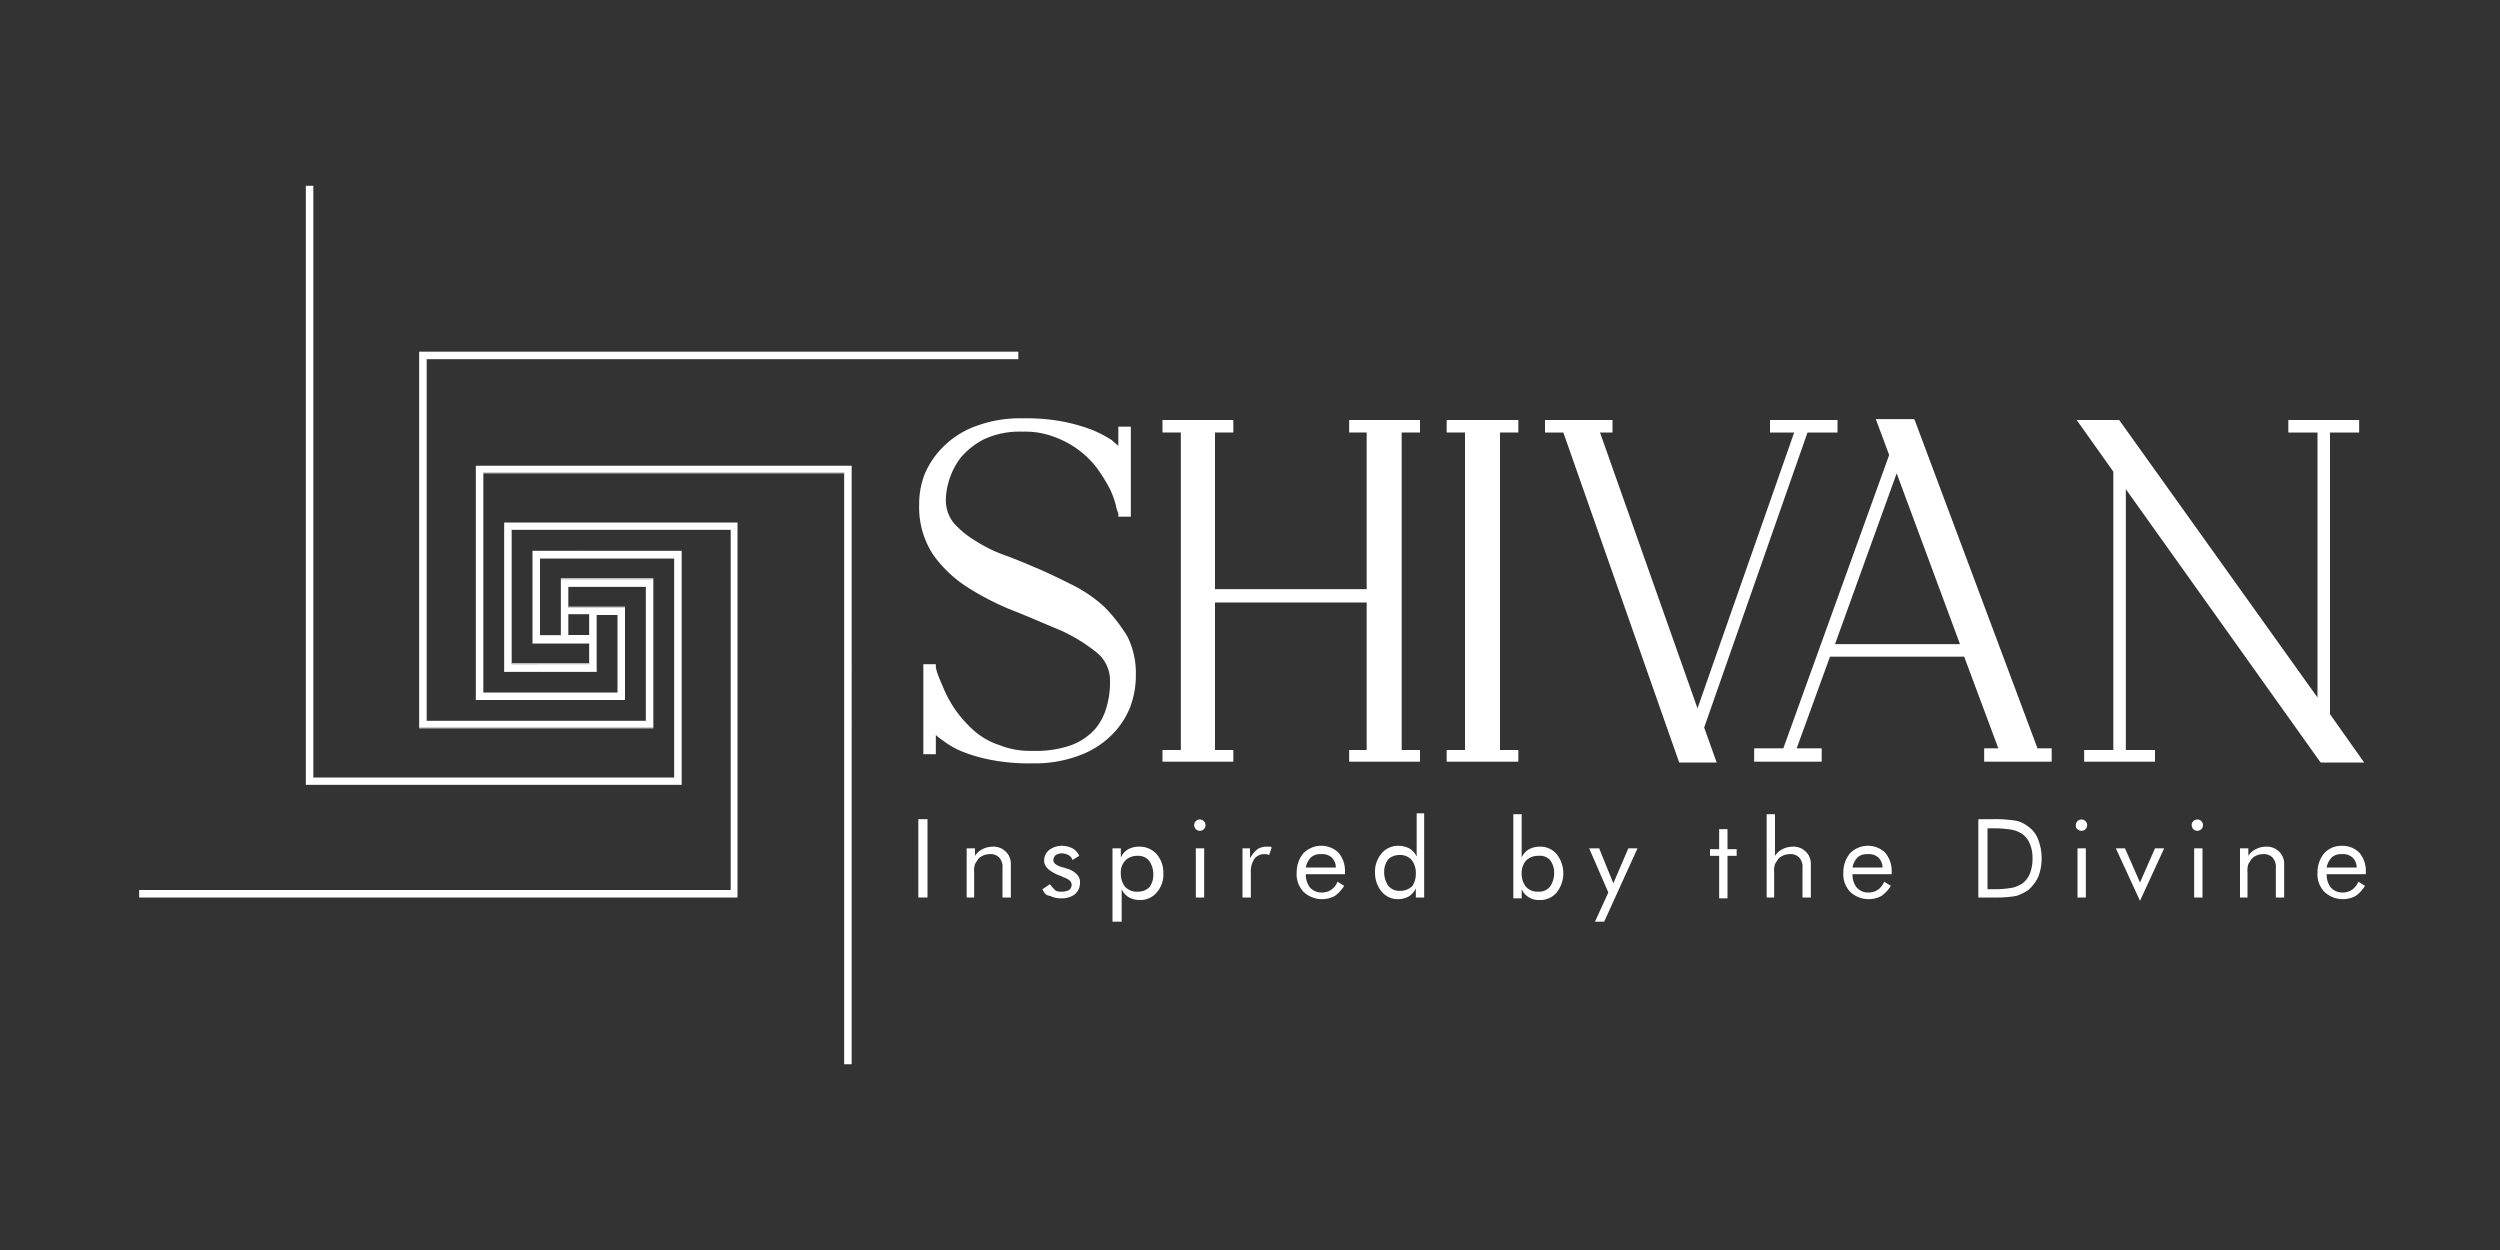 <svg id="Layer_1" data-name="Layer 1" xmlns="http://www.w3.org/2000/svg" viewBox="0 0 300 150"><rect x="0" y="0" width="300" height="150" fill="#333333" stroke="none"/><defs><style>.cls-1{fill:#fff;}</style></defs><path class="cls-1" d="M122.2,43.1v-.9H50.3V87.3H78.4V69.5H67.3v3.4h0v3.4H64.8V67H80.9V93.3H37.6v-71h-.9V94.1H81.8v-28H63.9V77.2h6.8v2.5H61.4V63.5H87.7v43.3h-71v.9H88.5v-45h-28V80.6H71.6V77.2h0V73.8h2.5v9.3H58V56.7h43.3v71h.9V55.9H57.1V84H75V72.9H68.2V70.4h9.3V86.5H51.2V43.1Zm-54,30.6h2.5v2.5H68.2Z"/><path class="cls-1" d="M37.6,22.3v71H80.9V66.9H64.8v9.3h2.5V72.8h0V69.4H78.4V87.3H50.3v-45h71.8v.9H51.2V86.5H77.5V70.3H68.2v2.5H75V83.9H57.1v-28h45.1v71.8h-.9v-71H58V83H74.1V73.7H71.6v3.4h0v3.4H60.5V62.7H88.6v45.1H16.8v-.9h71V63.5H61.4V79.6h9.3V77.1H63.9v-11H81.8V94.2H36.7V22.3h.9m30.6,54h2.5V73.8H68.2v2.5m-30.6-54h-.9V94.1H81.8v-28H63.9V77.2h6.8v2.5H61.4V63.6H87.7v43.3H16.8v.9H88.6V62.7H60.5V80.6H71.6V77.2h0V73.8h2.5V83H58V56.8h43.3v70.9h.9V55.9H57.1V84H75V72.9H68.2V70.4h9.3V86.5H51.2V43.2h70.9v-.9H50.3V87.4H78.4V69.5H67.3v3.4h0v3.4H64.8V67H80.9V93.3H37.6v-71ZM68.2,73.8h2.5v2.5H68.2V73.8Z"/><path class="cls-1" d="M132.6,72.9a16.39,16.39,0,0,0-3.7-2.6c-1.4-.7-2.8-1.4-4.2-2s-2.8-1.2-4.2-1.7a17.29,17.29,0,0,1-3.6-1.8,10.67,10.67,0,0,1-2.5-2.1,4.39,4.39,0,0,1-.9-2.7,8.46,8.46,0,0,1,.4-2.4,8.73,8.73,0,0,1,1.4-2.7,9.13,9.13,0,0,1,2.8-2.2,10.18,10.18,0,0,1,4.6-.9,9.86,9.86,0,0,1,4,.7,11.09,11.09,0,0,1,3,1.7,10.82,10.82,0,0,1,2.1,2.2,20.3,20.3,0,0,1,1.4,2.3,11.45,11.45,0,0,1,.7,1.9,4.05,4.05,0,0,0,.3,1V62h1.5V51.2h-1.5v2.3c-.2-.2-.5-.4-.8-.7a16.1,16.1,0,0,0-2.3-1.2,21.36,21.36,0,0,0-3.5-1,23.66,23.66,0,0,0-4.9-.4,15.09,15.09,0,0,0-5.5.9,10.77,10.77,0,0,0-3.9,2.4,10.37,10.37,0,0,0-2.3,3.3,9.86,9.86,0,0,0-.7,3.8,10.36,10.36,0,0,0,1.7,6,15,15,0,0,0,4.3,4,32.53,32.53,0,0,0,5.6,2.8c2,.8,3.8,1.6,5.5,2.3a20.27,20.27,0,0,1,4.2,2.6,4.31,4.31,0,0,1,1.6,3.5,10.32,10.32,0,0,1-.4,3,7,7,0,0,1-1.4,2.7,7.29,7.29,0,0,1-2.8,1.9,12.59,12.59,0,0,1-4.7.7,9.86,9.86,0,0,1-4-.7,8.72,8.72,0,0,1-3-1.7,15.07,15.07,0,0,1-2.1-2.3,14.92,14.92,0,0,1-1.4-2.4c-.3-.7-.6-1.4-.8-1.9a6.47,6.47,0,0,1-.3-1v-.4h-1.5V90.5h1.5V88.2a7.05,7.05,0,0,0,.9.7,9.92,9.92,0,0,0,2.3,1.3,18.79,18.79,0,0,0,3.5,1,23.66,23.66,0,0,0,4.9.4,15.09,15.09,0,0,0,5.5-.9,10.77,10.77,0,0,0,3.9-2.4,9.76,9.76,0,0,0,2.3-3.4,10.58,10.58,0,0,0,.7-3.8,9.88,9.88,0,0,0-1-4.7A19.12,19.12,0,0,0,132.6,72.9Z"/><polygon class="cls-1" points="161.9 51.9 164 51.9 164 70.7 145.8 70.7 145.8 51.9 148 51.9 148 50.4 139.5 50.4 139.5 51.9 141.7 51.9 141.7 90 139.5 90 139.5 91.4 148 91.4 148 90 145.8 90 145.8 72.3 164 72.3 164 90 161.9 90 161.9 91.4 170.4 91.4 170.4 90 168.2 90 168.2 51.9 170.4 51.9 170.4 50.4 161.9 50.4 161.9 51.9"/><polygon class="cls-1" points="173.6 51.9 175.8 51.9 175.8 90 173.6 90 173.6 91.4 182.2 91.4 182.2 90 180 90 180 51.9 182.2 51.9 182.2 50.4 173.6 50.4 173.6 51.9"/><polygon class="cls-1" points="216.9 51.9 220.5 51.9 220.5 50.4 212.4 50.4 212.4 51.9 215.3 51.9 203.7 85 192 51.9 193.5 51.9 193.5 50.4 185.4 50.4 185.4 51.9 187.6 51.9 201.5 91.5 206 91.5 204.5 87.3 216.9 51.9"/><path class="cls-1" d="M229.8,50.5l-.1-.2h-4.6l1.6,4.3L214,89.8h-3.5v1.6h8.1V89.8h-3l4-11h16.1l4.1,11h-1.7v1.6h8.1V89.8h-1.7Zm5.4,26.8h-15l7.4-20.5Z"/><polygon class="cls-1" points="279.6 85.7 279.6 51.9 283.1 51.9 283.1 50.4 274.6 50.4 274.6 51.9 278.1 51.9 278.1 83.7 254.3 50.4 249.2 50.4 253.6 56.6 253.6 90 250.1 90 250.1 91.4 258.6 91.4 258.6 90 255.1 90 255.1 58.7 278.4 91.4 278.5 91.5 283.7 91.5 279.6 85.7"/><path class="cls-1" d="M110.2,107.7V98.3h1.1v9.4Z"/><path class="cls-1" d="M116,107.7v-5.9h1v.9a2.17,2.17,0,0,1,.9-.8,2.66,2.66,0,0,1,1.2-.3,2.11,2.11,0,0,1,1.6.6,2,2,0,0,1,.6,1.5v4h-1v-3.5a1.7,1.7,0,0,0-.4-1.3,1.46,1.46,0,0,0-1.2-.4,1.88,1.88,0,0,0-.8.2,1.47,1.47,0,0,0-.6.5c-.1.2-.2.3-.3.5a2.51,2.51,0,0,0-.1,1v3Z"/><path class="cls-1" d="M125.1,106.7l.9-.6a4.35,4.35,0,0,0,.6.7c.2.2.5.2.9.2a1.88,1.88,0,0,0,.8-.2.86.86,0,0,0,.3-.6.76.76,0,0,0-.2-.5,2.15,2.15,0,0,0-.7-.4.31.31,0,0,1-.2-.1c-1.4-.5-2.2-1.1-2.2-1.9a1.61,1.61,0,0,1,.6-1.3,2.46,2.46,0,0,1,1.5-.5,2.77,2.77,0,0,1,1.3.3,1.76,1.76,0,0,1,.8.9l-.8.5a1,1,0,0,0-.5-.6,1.88,1.88,0,0,0-.8-.2,1.45,1.45,0,0,0-.7.2.86.86,0,0,0-.3.6q0,.6,1.2.9a1,1,0,0,1,.3.1,2.61,2.61,0,0,1,1.3.7,1.28,1.28,0,0,1,.4,1,1.82,1.82,0,0,1-.6,1.4,2.54,2.54,0,0,1-1.6.5,2.9,2.9,0,0,1-1.4-.3C125.6,107.5,125.3,107.2,125.1,106.7Z"/><path class="cls-1" d="M133.5,110.6v-8.8h1v1.1a2.19,2.19,0,0,1,.9-1,2.77,2.77,0,0,1,1.3-.3,2.72,2.72,0,0,1,2.1.9,3.37,3.37,0,0,1,.8,2.3,3.2,3.2,0,0,1-.8,2.3,2.52,2.52,0,0,1-2,.9,2.77,2.77,0,0,1-1.3-.3,2.19,2.19,0,0,1-.9-1v3.9Zm1-5.8a2.54,2.54,0,0,0,.5,1.6,1.89,1.89,0,0,0,1.5.6,2,2,0,0,0,1.4-.5,2.46,2.46,0,0,0,.5-1.5,2.86,2.86,0,0,0-.5-1.7,1.68,1.68,0,0,0-1.4-.6,2,2,0,0,0-1.5.6A2.07,2.07,0,0,0,134.5,104.8Z"/><path class="cls-1" d="M143.3,99a.68.68,0,1,1,.2.5A.76.76,0,0,1,143.3,99Zm.2,8.7v-5.9h1v5.9Z"/><path class="cls-1" d="M149.1,107.7v-5.9h.9V103a3.53,3.53,0,0,1,.9-1.1,2,2,0,0,1,1.1-.3h.3a.37.37,0,0,1,.3.1l-.3.9c-.1,0-.2-.1-.3-.1h-.3a1.43,1.43,0,0,0-1.2.6,2.86,2.86,0,0,0-.4,1.7v2.9Z"/><path class="cls-1" d="M161.4,104.9h-4.7v.1a2.46,2.46,0,0,0,.5,1.5,1.82,1.82,0,0,0,1.4.6,2,2,0,0,0,1.1-.3,2.09,2.09,0,0,0,.8-1l.8.5a4.26,4.26,0,0,1-1.1,1.2,3.24,3.24,0,0,1-3.8-.5,3.09,3.09,0,0,1-.8-2.3,3.57,3.57,0,0,1,.8-2.3,3,3,0,0,1,4.2-.1,3.37,3.37,0,0,1,.8,2.3v.3Zm-1.1-.8a1.66,1.66,0,0,0-.5-1.2,1.7,1.7,0,0,0-1.3-.4,1.59,1.59,0,0,0-1.2.4,2.28,2.28,0,0,0-.6,1.2Z"/><path class="cls-1" d="M170.9,97.7v10h-1v-1.1a2.19,2.19,0,0,1-.9,1,2.66,2.66,0,0,1-1.2.3,2.52,2.52,0,0,1-2-.9,3.57,3.57,0,0,1-.8-2.3,3.37,3.37,0,0,1,.8-2.3,2.52,2.52,0,0,1,2-.9,2.77,2.77,0,0,1,1.3.3,2.19,2.19,0,0,1,.9,1V97.6h.9Zm-1,7.1a2.54,2.54,0,0,0-.5-1.6,1.82,1.82,0,0,0-1.4-.6,2,2,0,0,0-1.4.5,2.46,2.46,0,0,0-.5,1.5,2.86,2.86,0,0,0,.5,1.7,1.68,1.68,0,0,0,1.4.6,2,2,0,0,0,1.5-.6A2.7,2.7,0,0,0,169.9,104.8Z"/><path class="cls-1" d="M181.6,97.7h1v5.2a2.19,2.19,0,0,1,.9-1,2.77,2.77,0,0,1,1.3-.3,2.52,2.52,0,0,1,2,.9,3.71,3.71,0,0,1,0,4.6,2.58,2.58,0,0,1-2.1.9,2.13,2.13,0,0,1-1.2-.3,2.19,2.19,0,0,1-.9-1v1.1h-1Zm1,7.1a2.54,2.54,0,0,0,.5,1.6,1.89,1.89,0,0,0,1.5.6,1.68,1.68,0,0,0,1.4-.6,2.86,2.86,0,0,0,.5-1.7,2.46,2.46,0,0,0-.5-1.5,1.62,1.62,0,0,0-1.4-.5,2,2,0,0,0-1.5.6A2.25,2.25,0,0,0,182.6,104.8Z"/><path class="cls-1" d="M191.4,110.6l1.6-3.5-2.3-5.3h1.2l1.7,4.2,1.8-4.2h1.1l-4,8.8Z"/><path class="cls-1" d="M206.3,102.7h-1.1v-.8h1.1V99.5h1v2.4h1.1v.8h-1.1v5.1h-1Z"/><path class="cls-1" d="M212,107.7v-10h1v5a2.17,2.17,0,0,1,.9-.8,2.66,2.66,0,0,1,1.2-.3,2.11,2.11,0,0,1,1.6.6,2,2,0,0,1,.6,1.5v4h-1v-3.5a1.7,1.7,0,0,0-.4-1.3,1.46,1.46,0,0,0-1.2-.4,1.88,1.88,0,0,0-.8.2,1.47,1.47,0,0,0-.6.5c-.1.2-.2.3-.3.5a2.51,2.51,0,0,0-.1,1v3Z"/><path class="cls-1" d="M227,104.9h-4.7v.1a2.46,2.46,0,0,0,.5,1.5,1.82,1.82,0,0,0,1.4.6,2,2,0,0,0,1.1-.3,2.09,2.09,0,0,0,.8-1l.8.5a4.26,4.26,0,0,1-1.1,1.2,3.24,3.24,0,0,1-3.8-.5,3.09,3.09,0,0,1-.8-2.3,3.57,3.57,0,0,1,.8-2.3,3,3,0,0,1,4.2-.1,3.37,3.37,0,0,1,.8,2.3v.3Zm-1.1-.8a1.66,1.66,0,0,0-.5-1.2,1.7,1.7,0,0,0-1.3-.4,1.59,1.59,0,0,0-1.2.4,2.28,2.28,0,0,0-.6,1.2Z"/><path class="cls-1" d="M237.4,107.7V98.3h1.8a16,16,0,0,1,2.8.2,3.69,3.69,0,0,1,1.4.7,3.25,3.25,0,0,1,1.2,1.6,6.25,6.25,0,0,1,0,4.4,4.81,4.81,0,0,1-1.2,1.6,6.11,6.11,0,0,1-1.4.7,12.94,12.94,0,0,1-2.5.2h-2.1Zm1.1-1h.7a11,11,0,0,0,2.4-.2,3.7,3.7,0,0,0,1.1-.5,2.73,2.73,0,0,0,.9-1.2,4.84,4.84,0,0,0,.3-1.8,4.31,4.31,0,0,0-.3-1.7,2.73,2.73,0,0,0-.9-1.2,3.7,3.7,0,0,0-1.1-.5,12.53,12.53,0,0,0-2.4-.2h-.7Z"/><path class="cls-1" d="M249.1,99a.68.68,0,1,1,.2.5C249.1,99.4,249.1,99.2,249.1,99Zm.2,8.7v-5.9h1v5.9Z"/><path class="cls-1" d="M256.8,108.1l-2.9-6.3H255l1.8,4.1,1.8-4.1h1.1Z"/><path class="cls-1" d="M263,99a.68.68,0,1,1,.2.5A.76.76,0,0,1,263,99Zm.3,8.7v-5.9h1v5.9Z"/><path class="cls-1" d="M268.8,107.7v-5.9h1v.9a2.17,2.17,0,0,1,.9-.8,2.66,2.66,0,0,1,1.2-.3,2.11,2.11,0,0,1,1.6.6,2,2,0,0,1,.6,1.5v4h-1v-3.5a1.7,1.7,0,0,0-.4-1.3,1.46,1.46,0,0,0-1.2-.4,1.88,1.88,0,0,0-.8.2,1.47,1.47,0,0,0-.6.5c-.1.2-.2.3-.3.5a2.51,2.51,0,0,0-.1,1v3Z"/><path class="cls-1" d="M283.9,104.9h-4.7v.1a2.46,2.46,0,0,0,.5,1.5,1.82,1.82,0,0,0,1.4.6,2,2,0,0,0,1.1-.3,2.09,2.09,0,0,0,.8-1l.8.5a4.26,4.26,0,0,1-1.1,1.2,3.24,3.24,0,0,1-3.8-.5,3.09,3.09,0,0,1-.8-2.3,3.57,3.57,0,0,1,.8-2.3,2.72,2.72,0,0,1,2.1-.9,2.86,2.86,0,0,1,2.1.8,3.37,3.37,0,0,1,.8,2.3v.3Zm-1.1-.8a1.66,1.66,0,0,0-.5-1.2,1.7,1.7,0,0,0-1.3-.4,1.59,1.59,0,0,0-1.2.4,2.28,2.28,0,0,0-.6,1.2Z"/></svg>